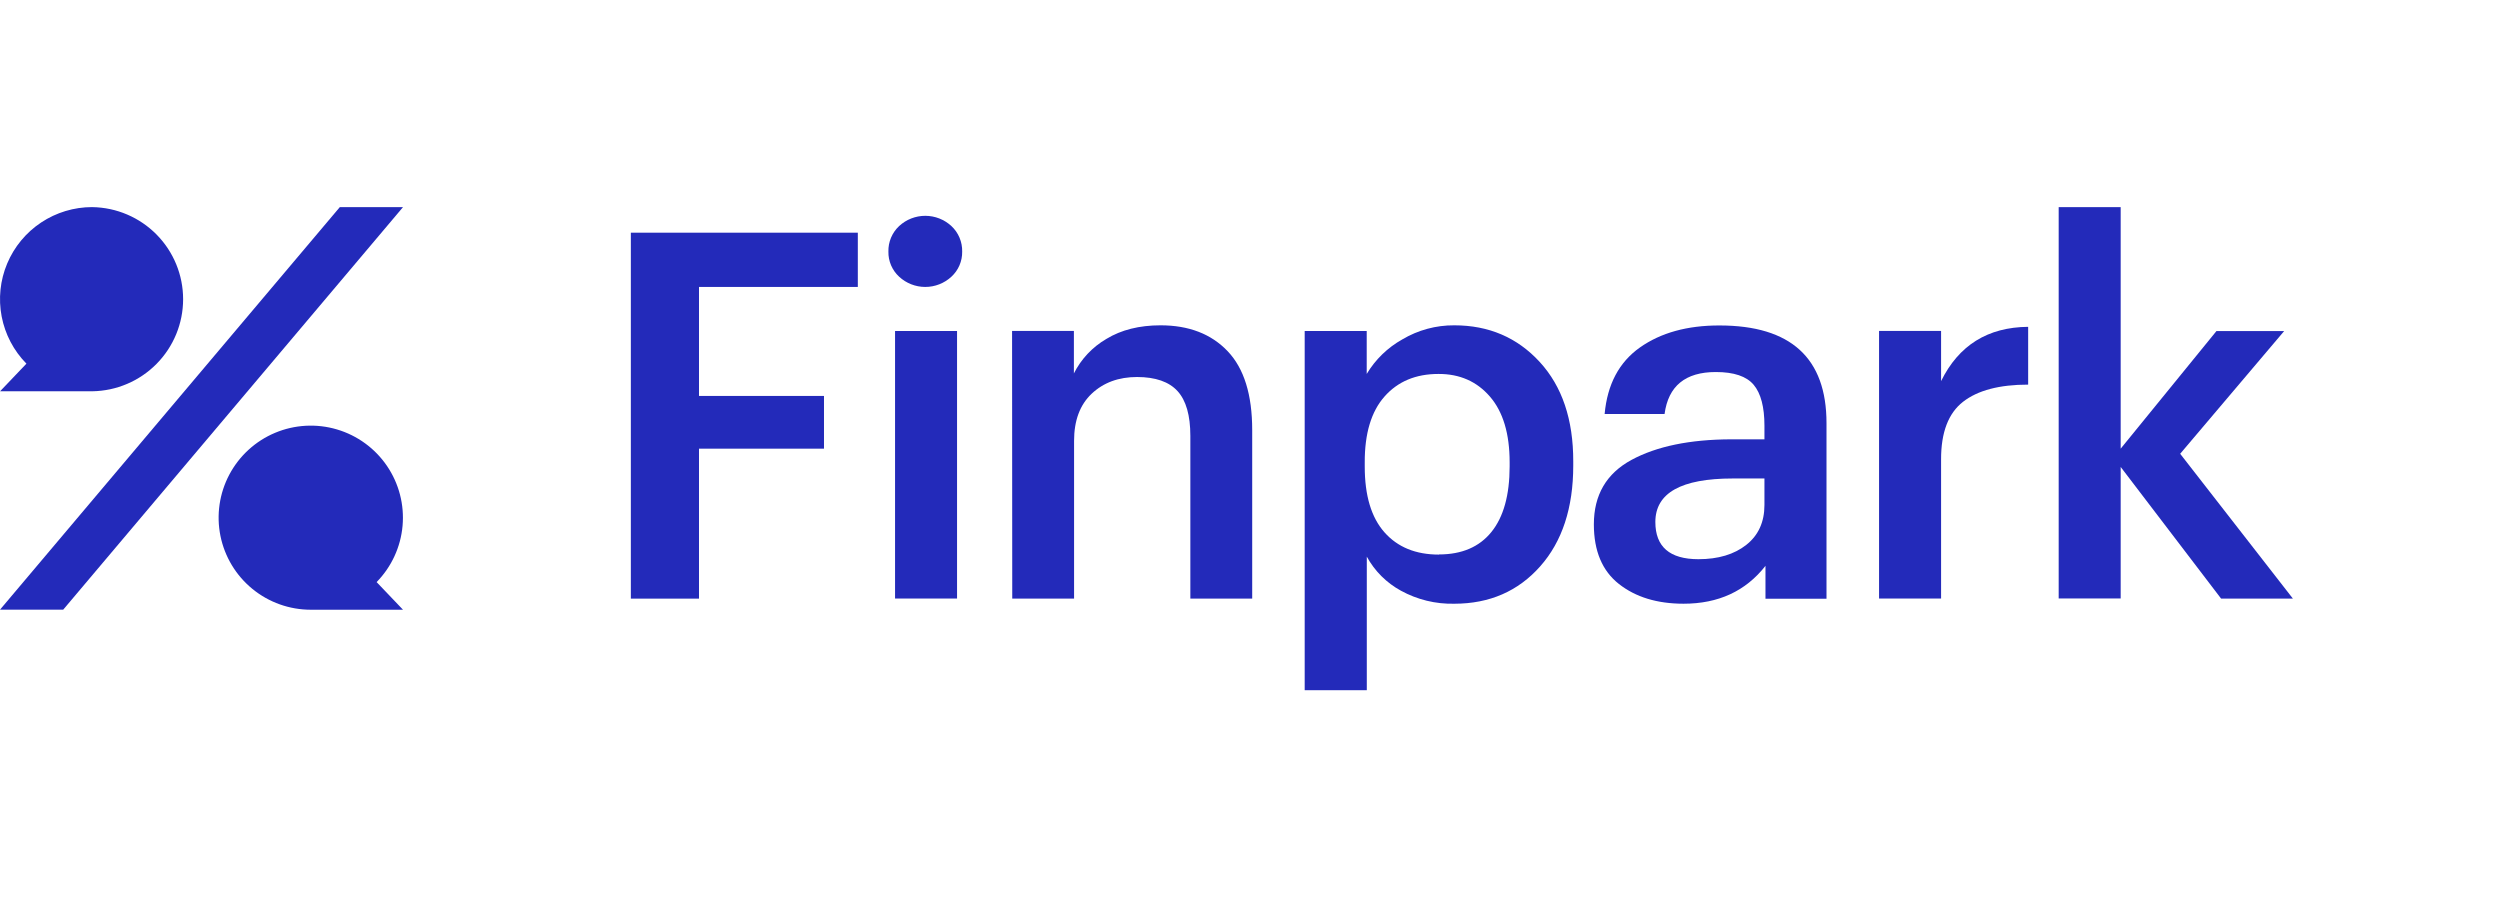 <?xml version="1.0" encoding="UTF-8"?> <svg xmlns="http://www.w3.org/2000/svg" width="483" height="174" viewBox="0 0 483 174" fill="none"> <path d="M12.21 117.79H0L65.656 40.012H77.866L12.21 117.79Z" fill="#232ABA"></path> <path d="M17.812 40.012C14.303 40.011 10.873 41.045 7.951 42.985C5.029 44.925 2.746 47.684 1.389 50.915C0.031 54.146 -0.34 57.706 0.321 61.148C0.982 64.589 2.647 67.759 5.106 70.259L0.015 75.595H17.827C22.505 75.526 26.969 73.622 30.253 70.293C33.537 66.965 35.378 62.479 35.378 57.805C35.378 53.132 33.537 48.646 30.253 45.318C26.969 41.989 22.505 40.084 17.827 40.016L17.812 40.012Z" fill="#232ABA"></path> <path d="M72.757 112.464C75.635 109.53 77.408 105.692 77.774 101.602C78.141 97.511 77.079 93.419 74.768 90.022C72.457 86.625 69.04 84.131 65.098 82.965C61.155 81.798 56.93 82.031 53.14 83.623C49.349 85.215 46.227 88.069 44.304 91.699C42.382 95.329 41.776 99.513 42.59 103.539C43.405 107.564 45.589 111.185 48.773 113.784C51.956 116.384 55.943 117.802 60.054 117.799H77.858L72.768 112.464H72.757Z" fill="#232ABA"></path> <path d="M121.879 44.955H165.73V55.437H135.046V76.496H159.195V86.682H135.046V115.655H121.879V44.955Z" fill="#232ABA"></path> <path d="M183.81 53.461C182.437 54.732 180.634 55.437 178.762 55.437C176.891 55.437 175.088 54.732 173.715 53.461C173.045 52.846 172.514 52.096 172.156 51.261C171.798 50.425 171.622 49.524 171.639 48.615C171.615 47.692 171.788 46.773 172.146 45.922C172.504 45.07 173.039 44.303 173.715 43.673C175.088 42.402 176.891 41.696 178.762 41.696C180.634 41.696 182.437 42.402 183.81 43.673C184.487 44.303 185.023 45.069 185.381 45.921C185.74 46.773 185.914 47.691 185.892 48.615C185.908 49.524 185.73 50.426 185.371 51.261C185.013 52.097 184.48 52.846 183.81 53.461ZM172.924 63.943H184.902V115.64H172.924V63.943Z" fill="#232ABA"></path> <path d="M195.533 63.942H207.476V72.145C208.881 69.358 211.066 67.039 213.767 65.47C216.633 63.728 220.114 62.855 224.209 62.851C229.68 62.851 234.003 64.516 237.176 67.845C240.35 71.174 241.933 76.266 241.925 83.121V115.651H229.976V84.212C229.976 80.25 229.151 77.366 227.502 75.56C225.853 73.753 223.246 72.846 219.682 72.838C216.121 72.838 213.202 73.91 210.923 76.054C208.644 78.198 207.507 81.246 207.511 85.2V115.651H195.567L195.533 63.942Z" fill="#232ABA"></path> <path d="M252.066 63.943H264.049V72.248C265.718 69.461 268.088 67.159 270.925 65.573C273.964 63.767 277.439 62.826 280.975 62.852C287.637 62.852 293.135 65.21 297.469 69.925C301.803 74.64 303.964 81.05 303.952 89.155V89.945C303.952 98.121 301.823 104.613 297.565 109.419C293.307 114.225 287.783 116.632 280.992 116.64C277.381 116.727 273.811 115.857 270.647 114.117C267.868 112.601 265.584 110.32 264.066 107.544V133.347H252.066V63.943ZM278.001 107.118C282.425 107.118 285.808 105.669 288.147 102.772C290.486 99.875 291.658 95.656 291.662 90.115V89.32C291.662 83.786 290.392 79.552 287.851 76.617C285.311 73.682 281.989 72.225 277.887 72.248C273.53 72.248 270.067 73.699 267.496 76.6C264.925 79.501 263.649 83.75 263.668 89.348V90.143C263.668 95.745 264.938 99.979 267.479 102.846C270.019 105.713 273.526 107.147 278.001 107.147V107.118Z" fill="#232ABA"></path> <path d="M325.257 116.638C320.172 116.638 316.014 115.369 312.784 112.832C309.553 110.294 307.936 106.454 307.933 101.311C307.933 95.63 310.357 91.477 315.207 88.852C320.056 86.228 326.474 84.902 334.459 84.876H340.891V82.262C340.891 78.638 340.199 76 338.815 74.349C337.431 72.697 334.99 71.874 331.49 71.877C325.613 71.877 322.314 74.58 321.594 79.984H310.014C310.537 74.254 312.812 69.969 316.839 67.128C320.866 64.288 325.985 62.871 332.195 62.879C345.989 62.879 352.884 69.173 352.88 81.762V115.678H341.09V109.321C337.268 114.203 331.99 116.642 325.257 116.638ZM328.129 108.037C331.958 108.037 335.043 107.115 337.382 105.27C339.722 103.426 340.891 100.854 340.891 97.555V92.443H334.76C324.796 92.443 319.814 95.245 319.814 100.85C319.814 105.638 322.585 108.033 328.129 108.037Z" fill="#232ABA"></path> <path d="M363.033 63.94H375.017V73.632C378.429 66.704 384.037 63.209 391.84 63.144V74.308C386.297 74.308 382.105 75.412 379.265 77.62C376.426 79.828 375.009 83.535 375.017 88.743V115.637H363.033V63.94Z" fill="#232ABA"></path> <path d="M397.737 40.012H409.715V86.682L428.222 63.958H441.303L421.21 87.67L442.987 115.649H429.115L409.715 90.215V115.626H397.737V40.012Z" fill="#232ABA"></path> </svg> 